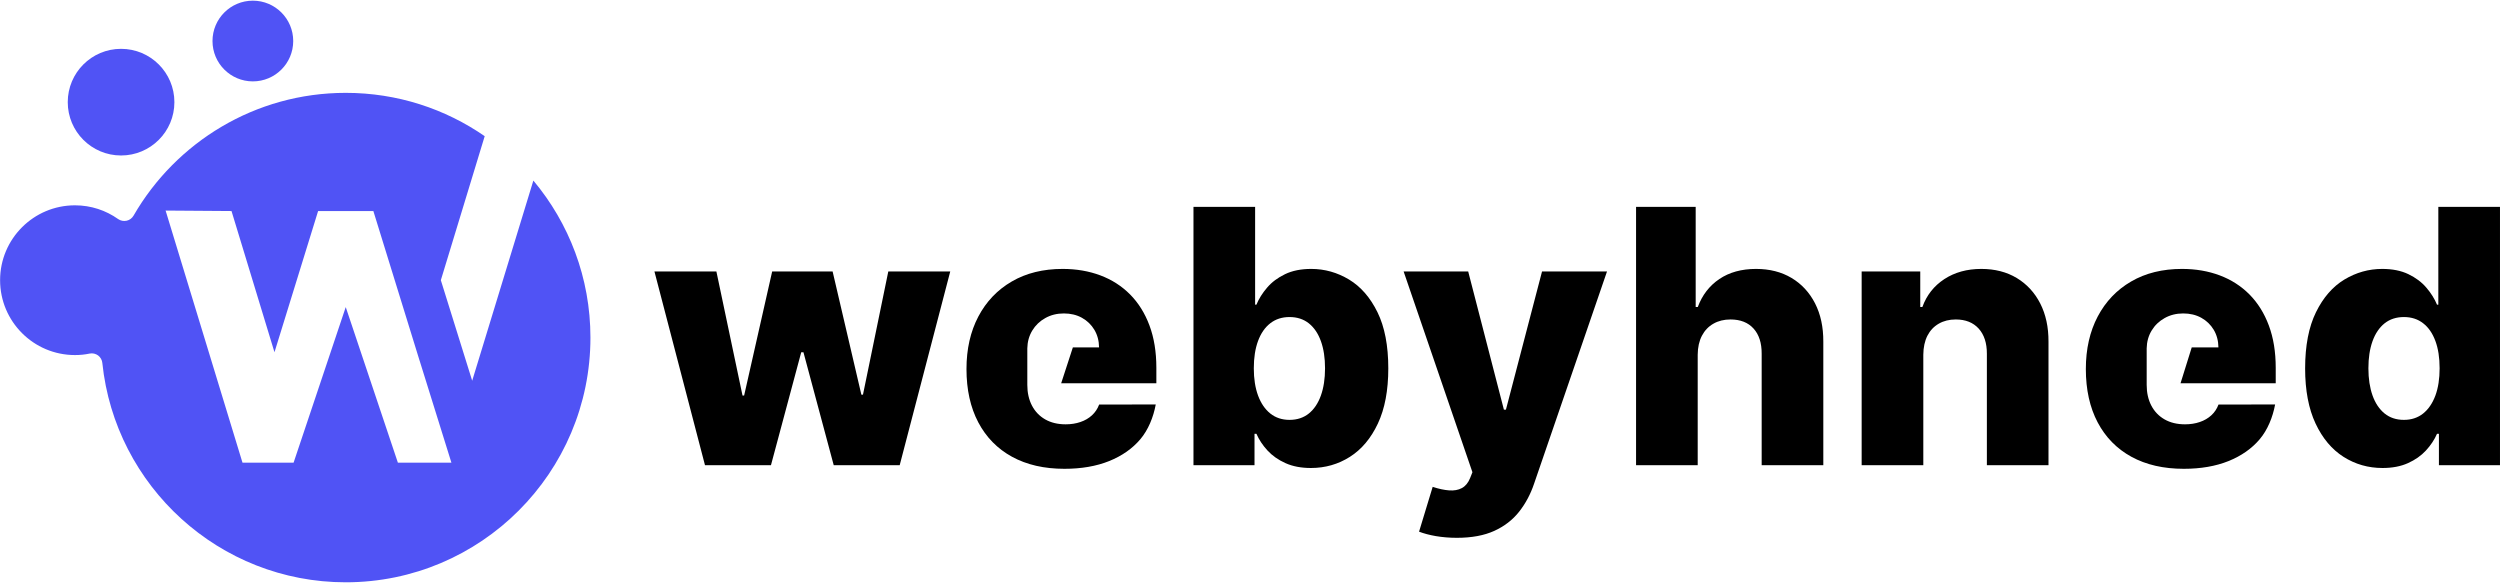 <?xml version="1.0" encoding="UTF-8"?>
<svg xmlns="http://www.w3.org/2000/svg" xmlns:xlink="http://www.w3.org/1999/xlink" xmlns:serif="http://www.serif.com/" width="8000px" height="1866px" xml:space="preserve" style="fill-rule:evenodd;clip-rule:evenodd;stroke-linejoin:round;stroke-miterlimit:2;">
  <g transform="matrix(4.167,0,0,4.167,-8408.33,-5833.74)">
    <g transform="matrix(1,0,0,1,127,-103.097)">
      <g transform="matrix(1.472,0,0,1.472,1413.74,968.932)">
        <g transform="matrix(1,0,0,1,-7.864,9)">
          <g transform="matrix(2.79,0,0,2.79,-426.854,-3704.48)">
            <path d="M291.119,1522.48C291.066,1521.92 290.778,1521.41 290.327,1521.07C289.875,1520.74 289.302,1520.61 288.751,1520.72C287.862,1520.91 286.942,1521 286,1521C278.273,1521 272,1514.73 272,1507C272,1499.27 278.273,1493 286,1493C289.007,1493 291.793,1493.95 294.076,1495.57C294.538,1495.89 295.116,1496 295.666,1495.88C296.217,1495.76 296.69,1495.4 296.968,1494.91C304.876,1481.21 319.684,1471.97 336.632,1471.97C346.279,1471.97 355.233,1474.96 362.616,1480.07L354.415,1507L360.277,1525.8L371.715,1488.37C378.376,1496.32 382.388,1506.56 382.388,1517.73C382.388,1542.98 361.886,1563.49 336.632,1563.49C312.982,1563.49 293.498,1545.5 291.119,1522.48ZM350.456,1522.09L341.797,1494.07L331.466,1494.07L323.308,1520.47L315.273,1494.07L302.949,1493.98L317.326,1541.12L326.881,1541.12L336.632,1512.03L346.382,1541.12L356.392,1541.12L350.458,1522.08L350.456,1522.09Z" style="fill:rgb(80,83,245);"></path>
          </g>
          <g transform="matrix(1.987,0,0,1.987,-173.14,-2587.24)">
            <circle cx="286" cy="1507" r="14" style="fill:rgb(80,83,245);"></circle>
          </g>
          <g transform="matrix(1.504,0,0,1.504,33.75,-1891.25)">
            <circle cx="286" cy="1507" r="14" style="fill:rgb(80,83,245);"></circle>
          </g>
        </g>
        <g transform="matrix(1.918,0,0,1.918,-626.101,-4457.97)">
          <path d="M687.176,2640L673.427,2587.31L690.277,2587.31L697.385,2621.06L697.824,2621.06L705.453,2587.31L721.891,2587.31L729.712,2620.82L730.151,2620.82L737.039,2587.31L753.889,2587.31L740.14,2640L722.193,2640L713.96,2609.29L713.356,2609.29L705.123,2640L687.176,2640Z" style="fill-rule:nonzero;"></path>
        </g>
        <g transform="matrix(1.918,0,0,1.918,-623.267,-4457.97)">
          <path d="M783.472,2640.99C777.956,2640.99 773.208,2639.9 769.226,2637.72C765.245,2635.54 762.183,2632.42 760.04,2628.36C757.897,2624.3 756.826,2619.46 756.826,2613.85C756.826,2608.41 757.902,2603.66 760.054,2599.57C762.206,2595.49 765.238,2592.31 769.151,2590.04C773.064,2587.76 777.673,2586.62 782.979,2586.62C786.711,2586.62 790.134,2587.21 793.249,2588.38C796.364,2589.55 799.055,2591.28 801.324,2593.56C803.592,2595.85 805.351,2598.66 806.6,2602.01C807.848,2605.35 808.473,2609.19 808.473,2613.52L808.473,2617.72L782.583,2617.72L785.761,2607.97L792.886,2607.97C792.867,2606.17 792.443,2604.58 791.613,2603.18C790.783,2601.8 789.653,2600.7 788.223,2599.91C786.794,2599.12 785.156,2598.73 783.308,2598.73C781.437,2598.73 779.755,2599.15 778.262,2599.99C776.768,2600.82 775.589,2601.95 774.725,2603.38C773.861,2604.8 773.41,2606.41 773.373,2608.22L773.373,2618.16C773.373,2620.3 773.795,2622.19 774.639,2623.8C775.483,2625.41 776.683,2626.66 778.238,2627.55C779.793,2628.44 781.648,2628.89 783.802,2628.89C785.27,2628.89 786.611,2628.68 787.826,2628.26C789.04,2627.85 790.084,2627.24 790.958,2626.44C791.831,2625.64 792.483,2624.66 792.913,2623.51L808.308,2623.49C807.668,2626.95 806.266,2630.41 804.103,2632.96C801.939,2635.51 799.113,2637.48 795.623,2638.89C792.133,2640.29 788.083,2640.99 783.472,2640.99Z" style="fill-rule:nonzero;"></path>
        </g>
        <g transform="matrix(1.918,0,0,1.918,-39.297,-4457.97)">
          <path d="M783.472,2640.99C777.956,2640.99 773.208,2639.9 769.226,2637.72C765.245,2635.54 762.183,2632.42 760.04,2628.36C757.897,2624.3 756.826,2619.46 756.826,2613.85C756.826,2608.41 757.902,2603.66 760.054,2599.57C762.206,2595.49 765.238,2592.31 769.151,2590.04C773.064,2587.76 777.673,2586.62 782.979,2586.62C786.711,2586.62 790.134,2587.21 793.249,2588.38C796.364,2589.55 799.055,2591.28 801.324,2593.56C803.592,2595.85 805.351,2598.66 806.6,2602.01C807.848,2605.35 808.473,2609.19 808.473,2613.52L808.473,2617.72L782.583,2617.72L785.626,2607.97L792.886,2607.97C792.867,2606.17 792.443,2604.58 791.613,2603.18C790.783,2601.8 789.653,2600.7 788.223,2599.91C786.794,2599.12 785.156,2598.73 783.308,2598.73C781.437,2598.73 779.755,2599.15 778.262,2599.99C776.768,2600.82 775.589,2601.95 774.725,2603.38C773.861,2604.8 773.41,2606.41 773.373,2608.22L773.373,2618.16C773.373,2620.3 773.795,2622.19 774.639,2623.8C775.483,2625.41 776.683,2626.66 778.238,2627.55C779.793,2628.44 781.648,2628.89 783.802,2628.89C785.27,2628.89 786.611,2628.68 787.826,2628.26C789.04,2627.85 790.084,2627.24 790.958,2626.44C791.831,2625.64 792.483,2624.66 792.913,2623.51L808.308,2623.49C807.668,2626.95 806.266,2630.41 804.103,2632.96C801.939,2635.51 799.113,2637.48 795.623,2638.89C792.133,2640.29 788.083,2640.99 783.472,2640.99Z" style="fill-rule:nonzero;"></path>
        </g>
        <g transform="matrix(1.918,0,0,1.918,-620.432,-4457.97)">
          <path d="M817.09,2640L817.09,2569.75L833.858,2569.75L833.858,2596.34L834.214,2596.34C834.882,2594.73 835.853,2593.18 837.127,2591.7C838.4,2590.21 840.024,2589 841.998,2588.05C843.971,2587.1 846.344,2586.62 849.116,2586.62C852.784,2586.62 856.214,2587.59 859.407,2589.51C862.599,2591.44 865.177,2594.4 867.139,2598.4C869.101,2602.39 870.082,2607.49 870.082,2613.68C870.082,2619.66 869.137,2624.66 867.248,2628.68C865.359,2632.7 862.821,2635.72 859.633,2637.74C856.445,2639.76 852.912,2640.77 849.033,2640.77C846.38,2640.77 844.077,2640.33 842.124,2639.45C840.171,2638.58 838.541,2637.43 837.233,2636.02C835.925,2634.6 834.919,2633.08 834.214,2631.47L833.693,2631.47L833.693,2640L817.09,2640ZM833.501,2613.66C833.501,2616.5 833.887,2618.97 834.66,2621.07C835.433,2623.16 836.542,2624.79 837.988,2625.95C839.433,2627.1 841.175,2627.68 843.215,2627.68C845.283,2627.68 847.034,2627.1 848.468,2625.95C849.902,2624.79 850.995,2623.16 851.747,2621.06C852.499,2618.96 852.876,2616.49 852.876,2613.66C852.876,2610.83 852.502,2608.37 851.754,2606.28C851.006,2604.2 849.915,2602.58 848.481,2601.43C847.047,2600.29 845.292,2599.71 843.215,2599.71C841.166,2599.71 839.419,2600.28 837.974,2601.41C836.529,2602.53 835.422,2604.14 834.653,2606.22C833.885,2608.3 833.501,2610.78 833.501,2613.66Z" style="fill-rule:nonzero;"></path>
        </g>
        <g transform="matrix(1.918,0,0,1.918,-617.597,-4457.97)">
          <path d="M887.261,2659.76C885.249,2659.76 883.348,2659.6 881.56,2659.3C879.772,2658.99 878.242,2658.58 876.97,2658.09L880.675,2645.9C882.312,2646.44 883.799,2646.76 885.134,2646.86C886.47,2646.96 887.626,2646.76 888.602,2646.24C889.579,2645.72 890.33,2644.82 890.856,2643.51L891.487,2641.92L872.771,2587.31L890.335,2587.31L900.05,2624.91L900.598,2624.91L910.423,2587.31L928.096,2587.31L908.255,2645.05C907.285,2647.92 905.925,2650.46 904.173,2652.68C902.421,2654.89 900.169,2656.63 897.418,2657.88C894.667,2659.13 891.282,2659.76 887.261,2659.76Z" style="fill-rule:nonzero;"></path>
        </g>
        <g transform="matrix(1.918,0,0,1.918,-614.763,-4457.97)">
          <path d="M951.285,2609.95L951.285,2640L934.518,2640L934.518,2569.75L950.736,2569.75L950.736,2596.97L951.312,2596.97C952.511,2593.74 954.465,2591.2 957.175,2589.37C959.885,2587.54 963.209,2586.62 967.147,2586.62C970.847,2586.62 974.07,2587.44 976.814,2589.08C979.558,2590.72 981.688,2593.03 983.205,2595.99C984.721,2598.96 985.47,2602.43 985.451,2606.41L985.451,2640L968.684,2640L968.684,2609.7C968.702,2606.78 967.969,2604.49 966.485,2602.85C965.001,2601.2 962.907,2600.37 960.204,2600.37C958.448,2600.37 956.898,2600.75 955.556,2601.52C954.213,2602.28 953.171,2603.38 952.427,2604.8C951.684,2606.23 951.303,2607.95 951.285,2609.95Z" style="fill-rule:nonzero;"></path>
        </g>
        <g transform="matrix(1.918,0,0,1.918,-614.763,-4457.97)">
          <path d="M1012.65,2609.95L1012.65,2640L995.88,2640L995.88,2587.31L1011.82,2587.31L1011.82,2596.97L1012.4,2596.97C1013.56,2593.76 1015.55,2591.24 1018.37,2589.39C1021.19,2587.55 1024.54,2586.62 1028.43,2586.62C1032.12,2586.62 1035.34,2587.45 1038.08,2589.1C1040.82,2590.76 1042.95,2593.07 1044.46,2596.03C1045.97,2599 1046.72,2602.46 1046.7,2606.41L1046.7,2640L1029.94,2640L1029.94,2609.7C1029.95,2606.79 1029.21,2604.51 1027.71,2602.85C1026.21,2601.2 1024.14,2600.37 1021.48,2600.37C1019.72,2600.37 1018.18,2600.75 1016.85,2601.52C1015.52,2602.28 1014.49,2603.38 1013.76,2604.8C1013.04,2606.23 1012.67,2607.95 1012.65,2609.95Z" style="fill-rule:nonzero;"></path>
        </g>
        <g transform="matrix(1.918,0,0,1.918,-609.093,-4457.97)">
          <path d="M1134.6,2640.77C1130.72,2640.77 1127.19,2639.76 1124,2637.74C1120.82,2635.72 1118.28,2632.7 1116.39,2628.68C1114.5,2624.66 1113.55,2619.66 1113.55,2613.68C1113.55,2607.49 1114.54,2602.39 1116.5,2598.4C1118.46,2594.4 1121.04,2591.44 1124.23,2589.51C1127.42,2587.59 1130.85,2586.62 1134.52,2586.62C1137.29,2586.62 1139.66,2587.1 1141.64,2588.05C1143.61,2589 1145.24,2590.21 1146.51,2591.7C1147.78,2593.18 1148.75,2594.73 1149.42,2596.34L1149.78,2596.34L1149.78,2569.75L1166.55,2569.75L1166.55,2640L1149.94,2640L1149.94,2631.47L1149.42,2631.47C1148.72,2633.08 1147.71,2634.6 1146.4,2636.02C1145.1,2637.43 1143.46,2638.58 1141.51,2639.45C1139.56,2640.33 1137.26,2640.77 1134.6,2640.77ZM1140.42,2627.68C1142.46,2627.68 1144.2,2627.1 1145.65,2625.95C1147.09,2624.79 1148.2,2623.16 1148.98,2621.07C1149.75,2618.97 1150.13,2616.5 1150.13,2613.66C1150.13,2610.78 1149.75,2608.3 1148.98,2606.22C1148.21,2604.14 1147.11,2602.53 1145.66,2601.41C1144.22,2600.28 1142.47,2599.71 1140.42,2599.71C1138.34,2599.71 1136.59,2600.29 1135.15,2601.43C1133.72,2602.58 1132.63,2604.2 1131.88,2606.28C1131.13,2608.37 1130.76,2610.83 1130.76,2613.66C1130.76,2616.49 1131.14,2618.96 1131.89,2621.06C1132.64,2623.16 1133.74,2624.79 1135.17,2625.95C1136.6,2627.1 1138.35,2627.68 1140.42,2627.68Z" style="fill-rule:nonzero;"></path>
        </g>
      </g>
    </g>
  </g>
</svg>
